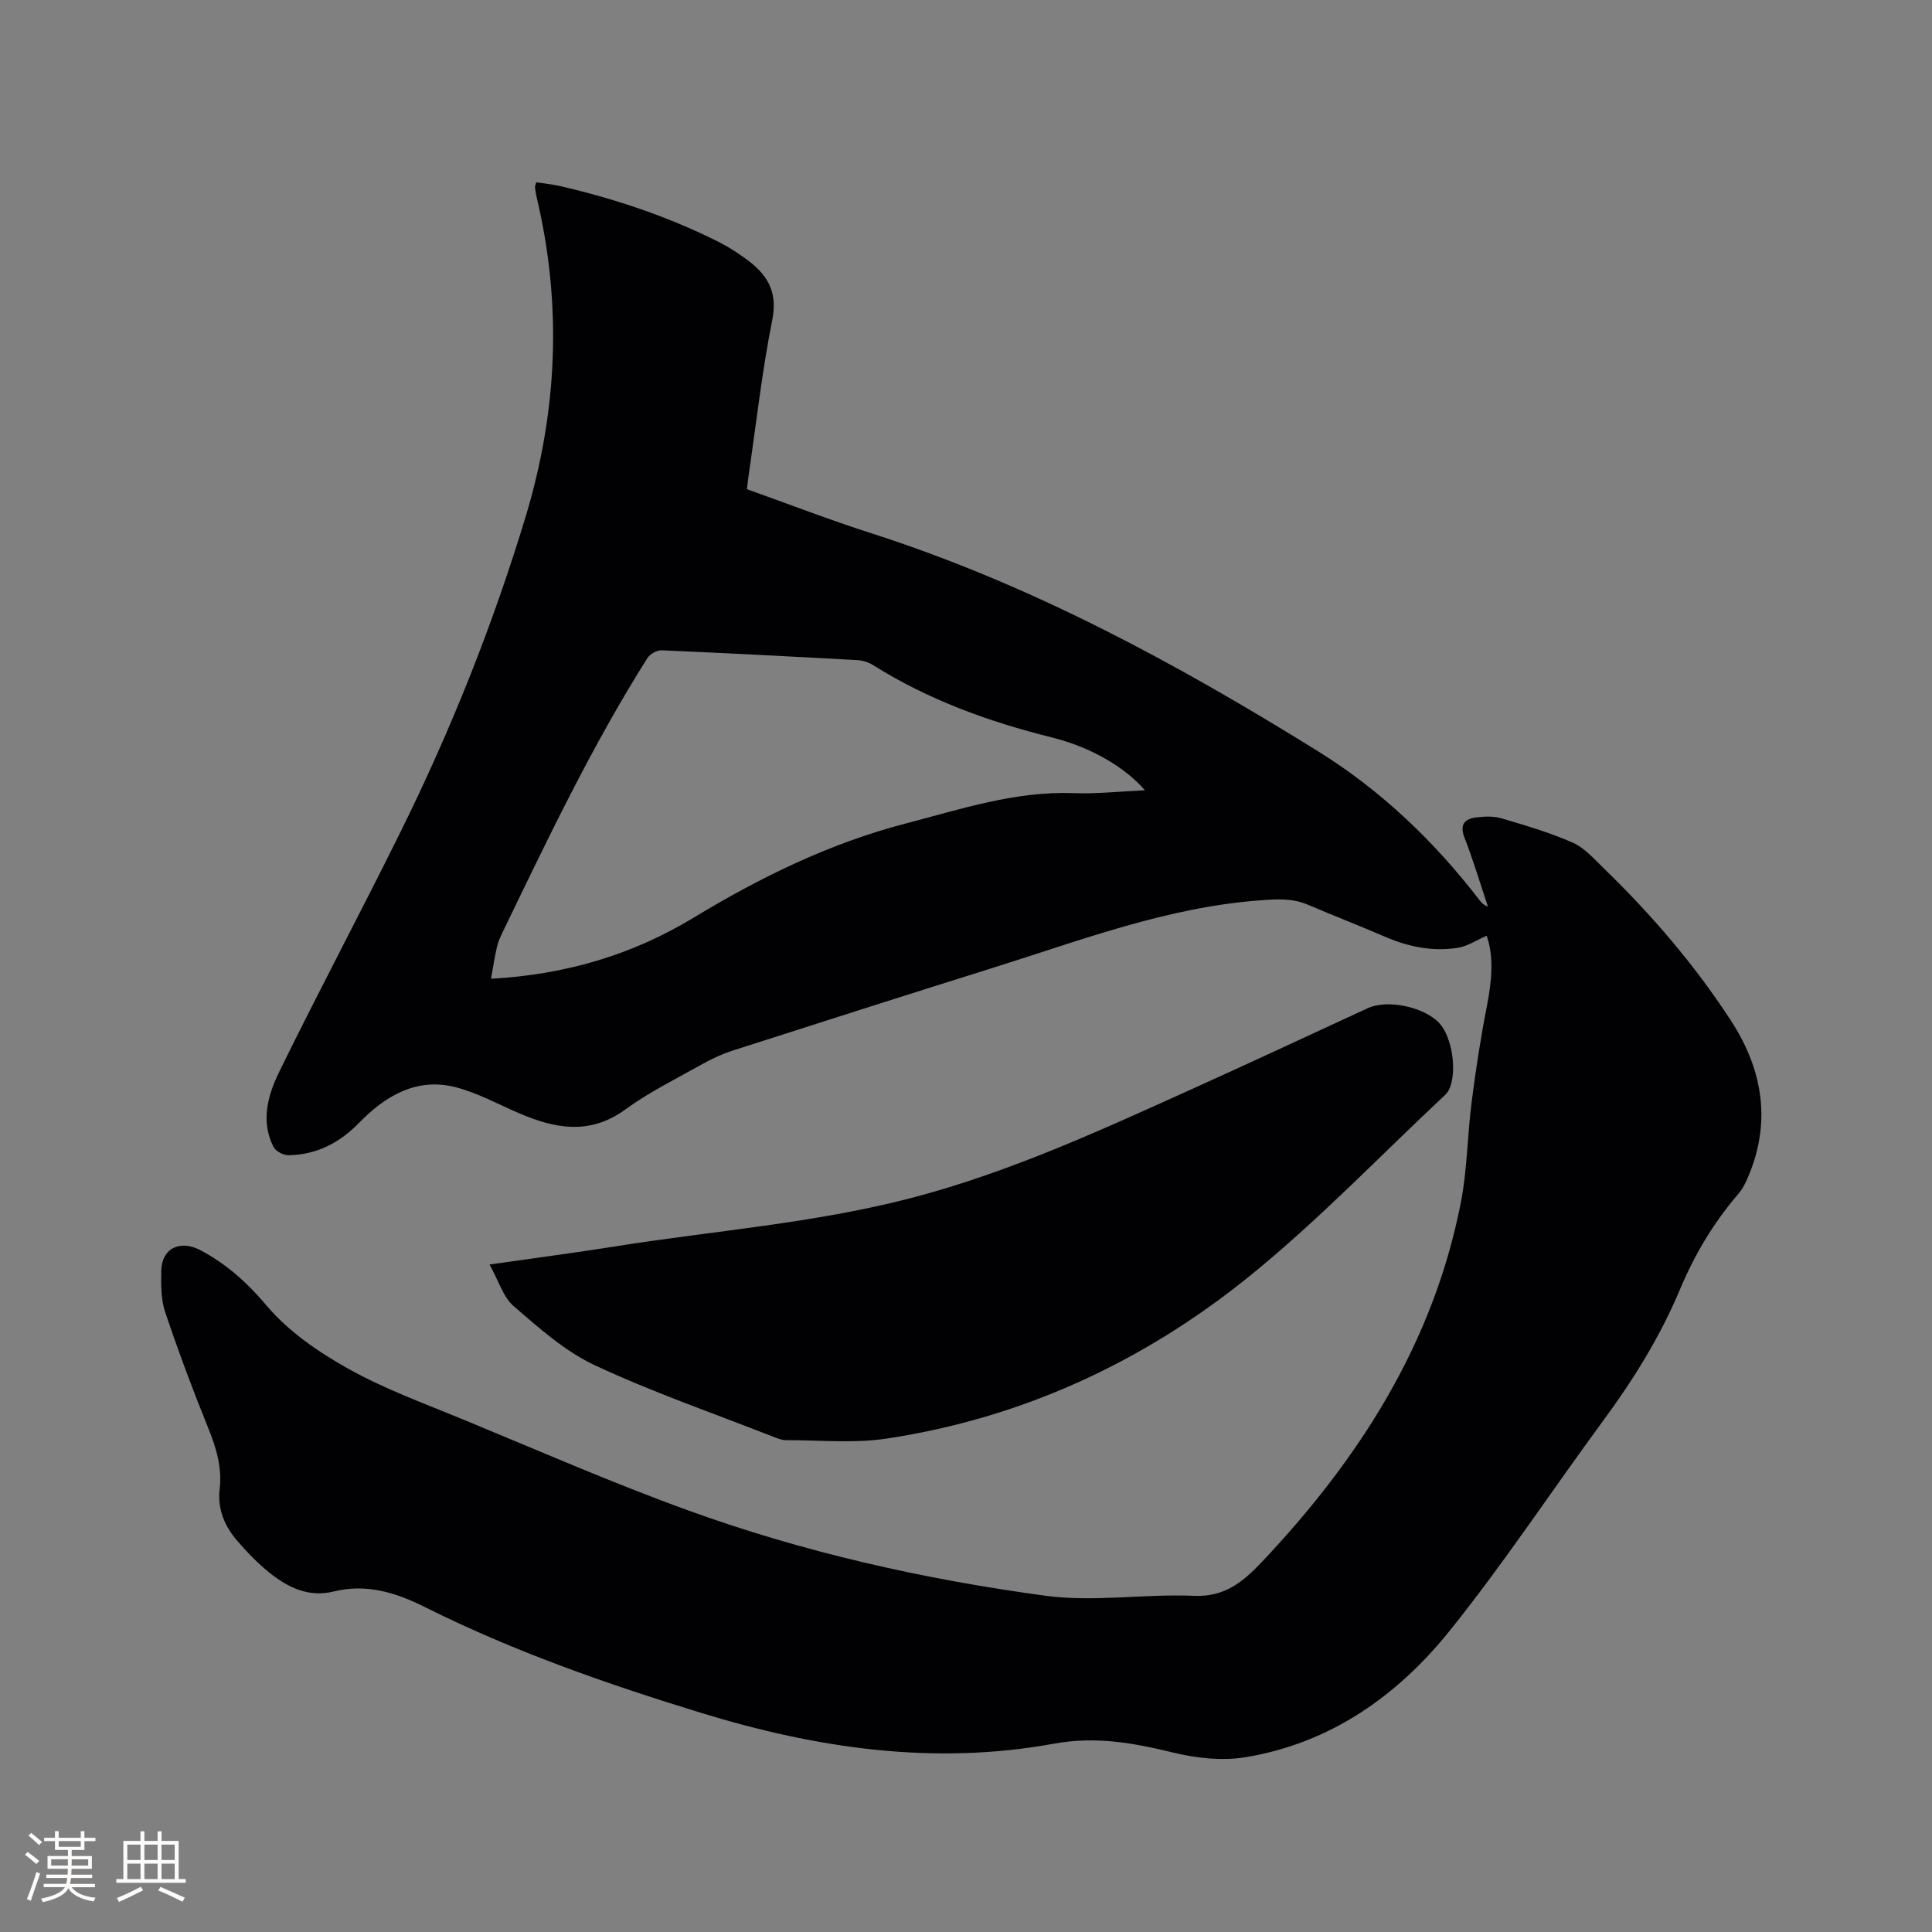 <svg enable-background="new 0 0 400 400" viewBox="0 0 400 400" xmlns="http://www.w3.org/2000/svg"><rect x="0" y="0" width="400" height="400" fill="#808080" stroke="none"/><path d="m307.8 193.74c-2.16.93-4.01 2.19-6.01 2.5-5.13.8-10.1-.18-14.89-2.24-5.35-2.3-10.77-4.41-16.12-6.69-3.25-1.39-6.51-1.16-9.94-.9-19.26 1.43-37.12 8.29-55.27 13.97-17.98 5.63-35.93 11.37-53.87 17.13-2.19.7-4.33 1.7-6.34 2.83-5.36 3.01-10.93 5.75-15.87 9.35-7.42 5.41-14.65 3.97-22.15.74-4.26-1.84-8.41-4.13-12.86-5.3-8.19-2.16-14.7 1.76-20.15 7.35-4.09 4.19-8.79 6.58-14.56 6.7-1.06.02-2.67-.81-3.13-1.7-2.73-5.34-1.18-10.76 1.16-15.55 8.19-16.74 16.97-33.19 25.22-49.89 10.38-21.01 19.06-42.74 25.84-65.18 6.57-21.76 7.53-43.75 2.27-65.93-.17-.72-.28-1.45-.37-2.19-.02-.18.09-.39.26-.99 1.58.24 3.23.39 4.83.75 11.49 2.65 22.61 6.37 33.16 11.7 1.88.95 3.66 2.13 5.38 3.37 4.3 3.09 6.7 6.63 5.51 12.61-2.13 10.69-3.34 21.56-4.92 32.36-.12.83-.2 1.66-.34 2.74 8.62 3.07 17.09 6.35 25.73 9.12 33.04 10.59 63.25 26.96 92.54 45.16 13.07 8.12 24.1 18.68 33.49 30.91.38.49.82.94 1.66 1.23-1.6-4.76-3.03-9.59-4.85-14.27-1.06-2.72.02-3.87 2.38-4.19 1.75-.23 3.67-.29 5.33.2 4.97 1.47 9.97 2.94 14.7 5.02 2.4 1.06 4.35 3.3 6.31 5.2 9.93 9.62 18.92 20.07 26.45 31.66 6.7 10.31 8.46 21.35 3.29 32.94-.47 1.05-1.05 2.1-1.8 2.96-5.09 5.92-9.02 12.53-12.04 19.72-4.08 9.73-9.58 18.61-15.83 27.09-10.68 14.51-20.61 29.61-31.89 43.64-10.84 13.48-24.73 23.27-42.29 26.15-4.84.79-10.2.19-15.02-.99-8.17-2-16.02-3.39-24.61-1.82-24.84 4.54-49.08.97-73.04-6.38-19.57-6-38.83-12.73-57.15-21.89-6.07-3.04-12.14-4.9-18.85-3.25-5.2 1.28-9.39-.75-13.21-3.76-2.47-1.95-4.7-4.27-6.77-6.66-2.64-3.04-4.18-6.57-3.69-10.79.52-4.43-.7-8.51-2.37-12.62-3.21-7.93-6.21-15.95-8.93-24.06-.88-2.63-.84-5.65-.79-8.49.07-4.68 3.9-6.52 8.18-4.23 5.35 2.86 9.59 6.65 13.61 11.41 4.52 5.36 10.75 9.64 16.96 13.11 7.53 4.21 15.76 7.19 23.77 10.5 15.46 6.38 30.8 13.1 46.5 18.79 23.96 8.69 48.81 14.28 74.02 17.69 10.05 1.36 20.49-.42 30.72.02 6.43.28 10.2-2.88 14.18-7.09 20.08-21.28 35.42-45.18 41.12-74.33 1.34-6.83 1.35-13.9 2.24-20.83.84-6.6 1.85-13.19 3.13-19.71 1.02-5.23 1.53-10.34-.02-14.7zm-70.75-30.12c-4.03-4.67-11.02-8.89-19.31-10.95-13.03-3.25-25.48-7.75-36.9-14.92-.94-.59-2.14-1.01-3.24-1.07-13.54-.75-27.08-1.46-40.62-2.04-.98-.04-2.42.77-2.95 1.62-11.49 18.18-20.7 37.57-30.04 56.89-.46.95-.89 1.94-1.12 2.97-.47 2.08-.79 4.2-1.21 6.52 15.45-.85 29.25-4.96 41.87-12.6 13.84-8.38 28.2-15.43 43.94-19.53 11.46-2.98 22.72-6.75 34.83-6.3 4.7.18 9.45-.35 14.75-.59z" fill="#010103"/><path d="m101.36 261.8c9.29-1.33 17.58-2.41 25.83-3.72 20.58-3.28 41.45-4.8 61.71-10.11 20.17-5.29 39.02-13.98 57.92-22.51 12.15-5.48 24.23-11.14 36.34-16.72 4.04-1.86 11.49-.35 14.75 3 2.72 2.79 3.85 10.11 2.11 13.83-.22.47-.58.89-.96 1.25-13.47 12.6-26.27 26.02-40.58 37.57-21.83 17.61-46.86 29.2-74.82 33.44-6.83 1.04-13.93.33-20.9.34-.91 0-1.85-.39-2.73-.73-12.31-4.83-24.86-9.17-36.82-14.75-6.19-2.89-11.58-7.71-16.84-12.24-2.22-1.93-3.16-5.33-5.01-8.65z" fill="#010103"/><g fill="#fcfbfa"><path d="m5.17 384 .55-.58c.85.61 1.65 1.24 2.4 1.87l-.59.64c-.83-.73-1.62-1.38-2.36-1.93m1.22 9.53-.82-.34c.71-1.76 1.37-3.64 1.98-5.63.24.13.5.25.76.36-.6 1.67-1.24 3.54-1.92 5.61m-.5-13.5.57-.54c.56.44 1.31 1.06 2.26 1.87l-.64.64c-.68-.66-1.41-1.32-2.19-1.97m3.25.46h2.24v-1.36h.77v1.36h4.57v-1.36h.76v1.36h2.28v.69h-2.28v1.84h-2.64v1.26h4.18v2.64h-4.21c0 .45-.02.86-.05 1.21h4.32v.69h-4.38c-.04.34-.1.75-.19 1.22h5.15v.69h-4.82c.87 1.19 2.51 1.92 4.93 2.19-.17.31-.3.57-.37.76-2.77-.49-4.52-1.41-5.26-2.76-.56 1.26-2.3 2.23-5.24 2.9-.12-.24-.26-.48-.43-.72 2.73-.55 4.38-1.34 4.96-2.38h-4.38v-.69h4.65c.1-.38.17-.79.21-1.22h-4.32v-.69h4.4c.03-.34.05-.75.05-1.21h-4.2v-2.64h4.23v-1.26h-2.69v-1.84h-2.24zm1.46 4.46v1.29h3.45c.01-.4.02-.57.01-.53v-.32-.45h-3.46zm1.55-2.59h4.57v-1.19h-4.57zm6.11 2.59h-3.42v.77c-.01.19-.01.37-.02.53h3.44z"/><path d="m32.63 379.16h.82v1.98h3.54v7.89h1.46v.78h-14.37v-.78h1.46v-7.89h3.54v-1.98h.82v1.98h2.73zm-3.49 11.48.5.73c-1.61.82-3.28 1.63-5 2.41-.13-.27-.28-.55-.44-.82 1.75-.72 3.4-1.49 4.94-2.32m-2.78-5.55h2.73v-3.18h-2.73zm0 3.95h2.73v-3.2h-2.73zm3.54-3.95h2.73v-3.18h-2.73zm0 3.95h2.73v-3.2h-2.73zm7.89 4.68c-1.84-.92-3.51-1.7-5.02-2.32l.45-.73c1.89.8 3.57 1.55 5.04 2.23zm-1.62-11.81h-2.73v3.18h2.73zm-2.73 7.13h2.73v-3.2h-2.73z"/></g></svg>